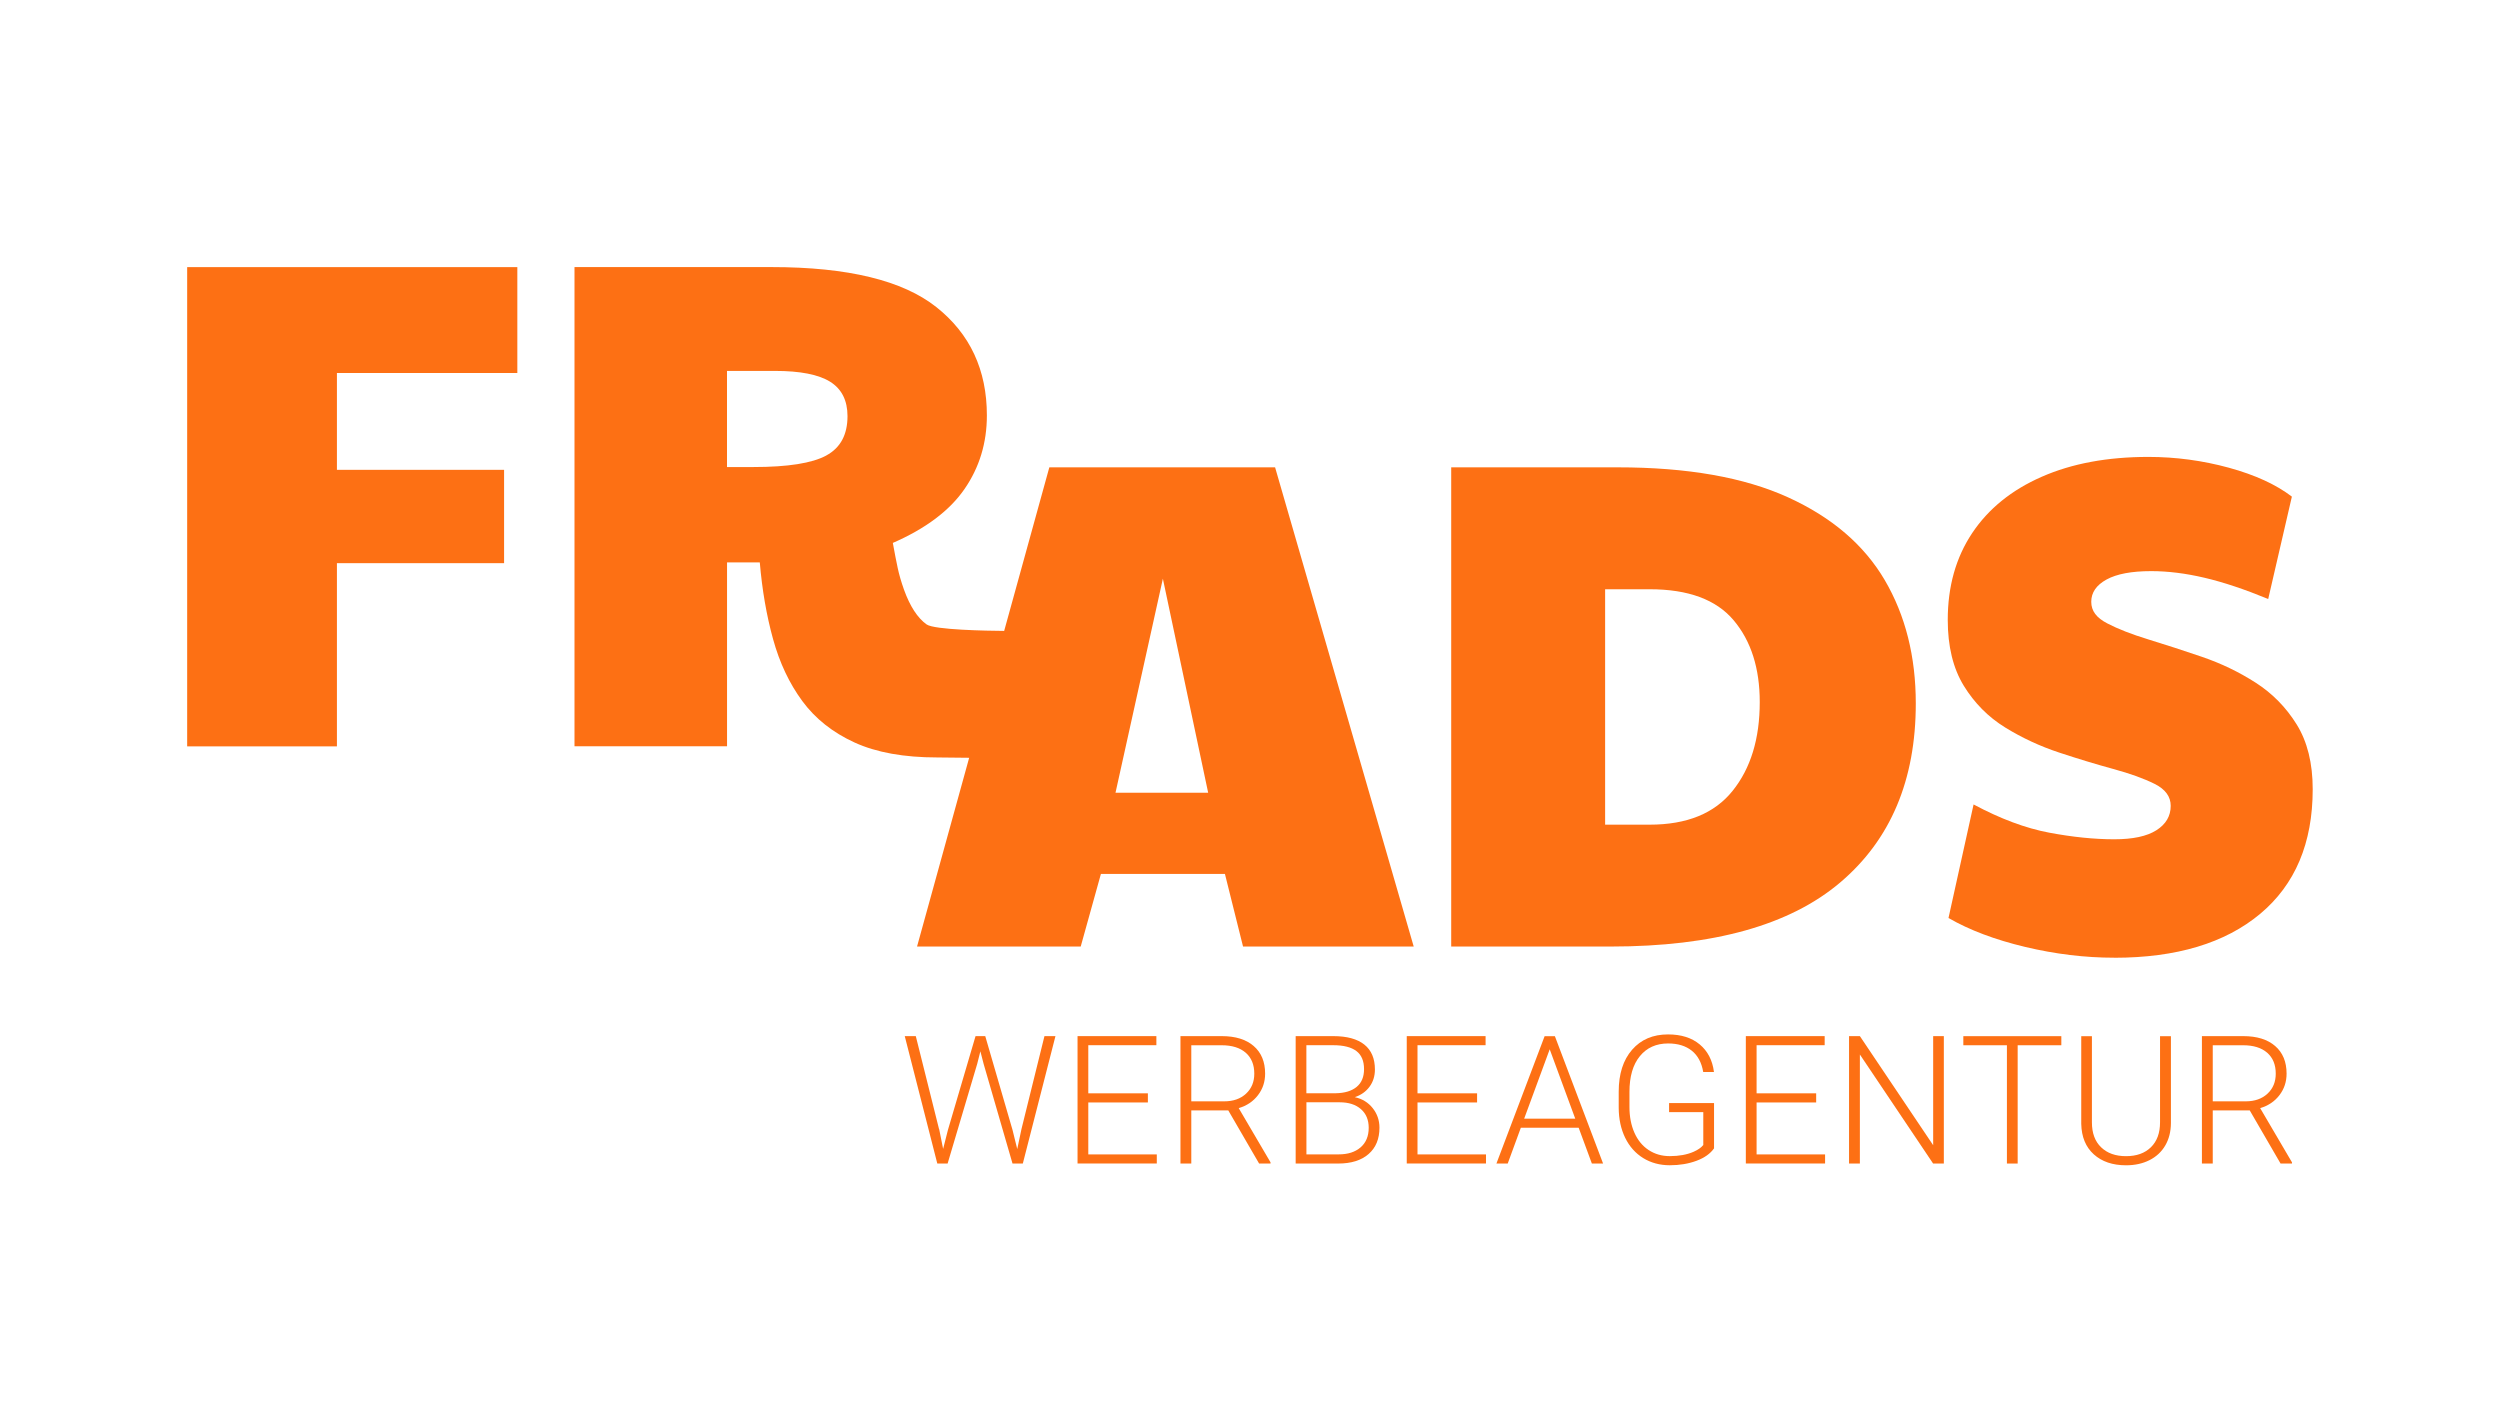 <?xml version="1.0" encoding="UTF-8"?>
<svg id="Ebene_1" data-name="Ebene 1" xmlns="http://www.w3.org/2000/svg" viewBox="0 0 600 338">
  <defs>
    <style>
      .cls-1 {
        fill: #fd7014;
        stroke-width: 0px;
      }
    </style>
  </defs>
  <path class="cls-1" d="m44.92,179.12v-115.01h79.24v25.41h-43.3v23.24h40.12v22.4h-40.12v43.97h-35.94Z"/>
  <path class="cls-1" d="m306,112.16h-54.16l-10.84,39.26c-4.03-.03-16.79-.24-18.62-1.56-2.17-1.56-3.99-4.35-5.43-8.36-.67-1.89-1.17-3.62-1.5-5.18-.33-1.56-.73-3.57-1.17-6.02,7.91-3.45,13.65-7.77,17.22-12.96,3.57-5.18,5.35-11.06,5.35-17.64,0-10.92-4.04-19.58-12.12-25.99-8.08-6.41-21.26-9.61-39.54-9.61h-47.31v115.01h36.61v-44.13h7.86c.56,6.58,1.61,12.7,3.18,18.39,1.56,5.68,3.9,10.64,7.02,14.88,3.12,4.24,7.3,7.55,12.54,9.95,5.24,2.4,11.87,3.59,19.89,3.59,1.31,0,4.41.04,7.62.08l-12.51,45.3h39.28l4.85-17.43h29.76l4.35,17.43h40.96l-33.27-115.01Zm-107.7-2.83c-3.4,1.84-9.22,2.76-17.47,2.76h-6.35v-23.07h11.53c6.02,0,10.42.86,13.21,2.59,2.78,1.73,4.18,4.49,4.18,8.27,0,4.46-1.7,7.61-5.1,9.44Zm69.42,80.93l11.37-51.37,10.87,51.37h-22.23Z"/>
  <path class="cls-1" d="m348.29,227.17v-115.01h39.95c16.72,0,30.34,2.4,40.87,7.19,10.53,4.79,18.28,11.43,23.24,19.89,4.96,8.47,7.44,18.33,7.44,29.59,0,18.39-6.05,32.71-18.14,42.96-12.09,10.26-30.45,15.38-55.08,15.38h-38.28Zm36.94-29.25h10.7c8.92,0,15.55-2.7,19.89-8.11,4.35-5.4,6.52-12.51,6.52-21.31,0-8.13-2.09-14.68-6.27-19.64-4.18-4.96-10.89-7.44-20.14-7.44h-10.7v56.5Z"/>
  <path class="cls-1" d="m507.43,229.85c-7.02,0-14.16-.86-21.4-2.59-7.25-1.73-13.37-4.04-18.39-6.94l6.02-27.25c6.46,3.46,12.51,5.71,18.14,6.77,5.63,1.06,10.84,1.59,15.63,1.59,4.46,0,7.83-.72,10.11-2.17,2.28-1.45,3.43-3.4,3.43-5.85,0-2.23-1.28-3.98-3.85-5.27-2.56-1.28-5.88-2.48-9.95-3.59-4.07-1.11-8.39-2.42-12.96-3.93-4.57-1.51-8.89-3.51-12.96-6.02-4.07-2.51-7.38-5.85-9.95-10.03-2.56-4.18-3.84-9.45-3.84-15.8,0-8.02,1.95-14.96,5.85-20.81,3.9-5.85,9.47-10.36,16.72-13.54,7.24-3.18,15.77-4.76,25.58-4.76,6.57,0,13.01.87,19.31,2.59,6.3,1.73,11.34,4.04,15.13,6.94l-5.68,24.57c-5.68-2.34-10.78-4.04-15.3-5.1-4.51-1.06-8.78-1.59-12.79-1.59-4.68,0-8.25.67-10.7,2.01-2.45,1.34-3.68,3.12-3.68,5.35s1.28,3.85,3.84,5.18c2.56,1.34,5.85,2.62,9.86,3.85,4.01,1.23,8.3,2.62,12.87,4.18,4.57,1.56,8.86,3.62,12.87,6.19,4.01,2.57,7.3,5.91,9.86,10.03,2.56,4.12,3.85,9.31,3.85,15.55,0,12.93-4.21,22.9-12.62,29.92-8.42,7.02-20.09,10.53-35.02,10.53Z"/>
  <g>
    <path class="cls-1" d="m225.4,270.99l.95,4.75,1.15-4.54,6.63-22.53h2.33l6.55,22.53,1.13,4.58,1.01-4.79,5.52-22.32h2.64l-7.83,30.57h-2.48l-6.93-23.91-.78-3.02-.76,3.02-7.1,23.91h-2.48l-7.81-30.57h2.65l5.58,22.32Z"/>
    <path class="cls-1" d="m275.49,264.59h-14.3v12.47h16.44v2.18h-19.02v-30.57h18.92v2.18h-16.34v11.55h14.3v2.18Z"/>
    <path class="cls-1" d="m294.79,266.5h-8.88v12.74h-2.6v-30.57h9.93c3.26,0,5.81.79,7.64,2.37s2.75,3.79,2.75,6.63c0,1.96-.57,3.68-1.72,5.18-1.15,1.5-2.69,2.53-4.62,3.1l7.64,13.02v.27h-2.75l-7.39-12.74Zm-8.88-2.18h7.92c2.17,0,3.91-.62,5.23-1.85,1.32-1.23,1.97-2.83,1.97-4.79,0-2.16-.69-3.83-2.06-5.03-1.37-1.19-3.3-1.79-5.77-1.79h-7.29v13.46Z"/>
    <path class="cls-1" d="m310.96,279.24v-30.57h9.03c3.28,0,5.76.68,7.45,2.03,1.69,1.35,2.54,3.34,2.54,5.98,0,1.58-.43,2.96-1.29,4.13-.86,1.17-2.04,2.01-3.54,2.51,1.78.39,3.21,1.27,4.29,2.62,1.08,1.36,1.63,2.92,1.63,4.7,0,2.7-.87,4.81-2.61,6.33-1.74,1.52-4.17,2.28-7.28,2.28h-10.22Zm2.58-16.86h7.05c2.16-.04,3.83-.55,5.01-1.53s1.77-2.39,1.77-4.26c0-1.96-.61-3.41-1.84-4.34-1.23-.93-3.08-1.4-5.55-1.4h-6.45v11.53Zm0,2.18v12.49h7.75c2.21,0,3.96-.56,5.26-1.69,1.29-1.12,1.94-2.69,1.94-4.69,0-1.89-.62-3.38-1.86-4.47-1.24-1.1-2.95-1.65-5.13-1.65h-7.96Z"/>
    <path class="cls-1" d="m354.5,264.59h-14.3v12.47h16.44v2.18h-19.02v-30.57h18.92v2.18h-16.34v11.55h14.3v2.18Z"/>
    <path class="cls-1" d="m378.88,270.66h-13.88l-3.15,8.59h-2.71l11.57-30.57h2.46l11.57,30.57h-2.69l-3.17-8.59Zm-13.08-2.18h12.26l-6.13-16.65-6.13,16.65Z"/>
    <path class="cls-1" d="m411.37,275.61c-.9,1.27-2.3,2.27-4.21,2.98-1.91.71-4.05,1.07-6.41,1.07s-4.52-.57-6.38-1.72c-1.86-1.15-3.3-2.77-4.33-4.87-1.02-2.1-1.54-4.51-1.55-7.22v-3.86c0-4.24,1.07-7.59,3.21-10.05,2.14-2.46,5.02-3.68,8.63-3.68,3.15,0,5.68.8,7.6,2.4,1.92,1.6,3.06,3.81,3.42,6.62h-2.58c-.38-2.25-1.29-3.95-2.74-5.11-1.45-1.16-3.34-1.74-5.68-1.74-2.86,0-5.12,1.02-6.78,3.05-1.67,2.03-2.5,4.9-2.5,8.59v3.61c0,2.33.4,4.38,1.19,6.17.79,1.79,1.92,3.17,3.4,4.15,1.48.98,3.17,1.47,5.09,1.47,2.22,0,4.14-.35,5.73-1.05,1.04-.46,1.81-1,2.31-1.62v-7.89h-8.21v-2.18h10.79v10.88Z"/>
    <path class="cls-1" d="m435.88,264.59h-14.3v12.47h16.44v2.18h-19.02v-30.57h18.92v2.18h-16.34v11.55h14.3v2.18Z"/>
    <path class="cls-1" d="m466.52,279.24h-2.58l-17.57-26.16v26.16h-2.6v-30.57h2.6l17.59,26.18v-26.18h2.56v30.57Z"/>
    <path class="cls-1" d="m494.72,250.86h-10.48v28.39h-2.58v-28.39h-10.46v-2.18h23.52v2.18Z"/>
    <path class="cls-1" d="m521.02,248.67v20.87c-.01,2.06-.47,3.85-1.36,5.38-.9,1.53-2.16,2.7-3.79,3.52-1.63.82-3.5,1.23-5.62,1.23-3.22,0-5.8-.88-7.74-2.63s-2.94-4.19-3.01-7.3v-21.06h2.56v20.68c0,2.58.73,4.57,2.21,5.99,1.47,1.42,3.46,2.13,5.98,2.13s4.51-.71,5.97-2.14c1.46-1.43,2.19-3.42,2.19-5.96v-20.7h2.6Z"/>
    <path class="cls-1" d="m539.94,266.5h-8.88v12.74h-2.6v-30.57h9.93c3.26,0,5.81.79,7.64,2.37s2.75,3.79,2.75,6.63c0,1.96-.57,3.68-1.72,5.18-1.15,1.5-2.69,2.53-4.62,3.1l7.64,13.02v.27h-2.75l-7.39-12.74Zm-8.88-2.18h7.92c2.17,0,3.91-.62,5.23-1.85,1.32-1.23,1.97-2.83,1.97-4.79,0-2.16-.69-3.83-2.06-5.03-1.37-1.19-3.3-1.79-5.77-1.79h-7.29v13.46Z"/>
  </g>
</svg>